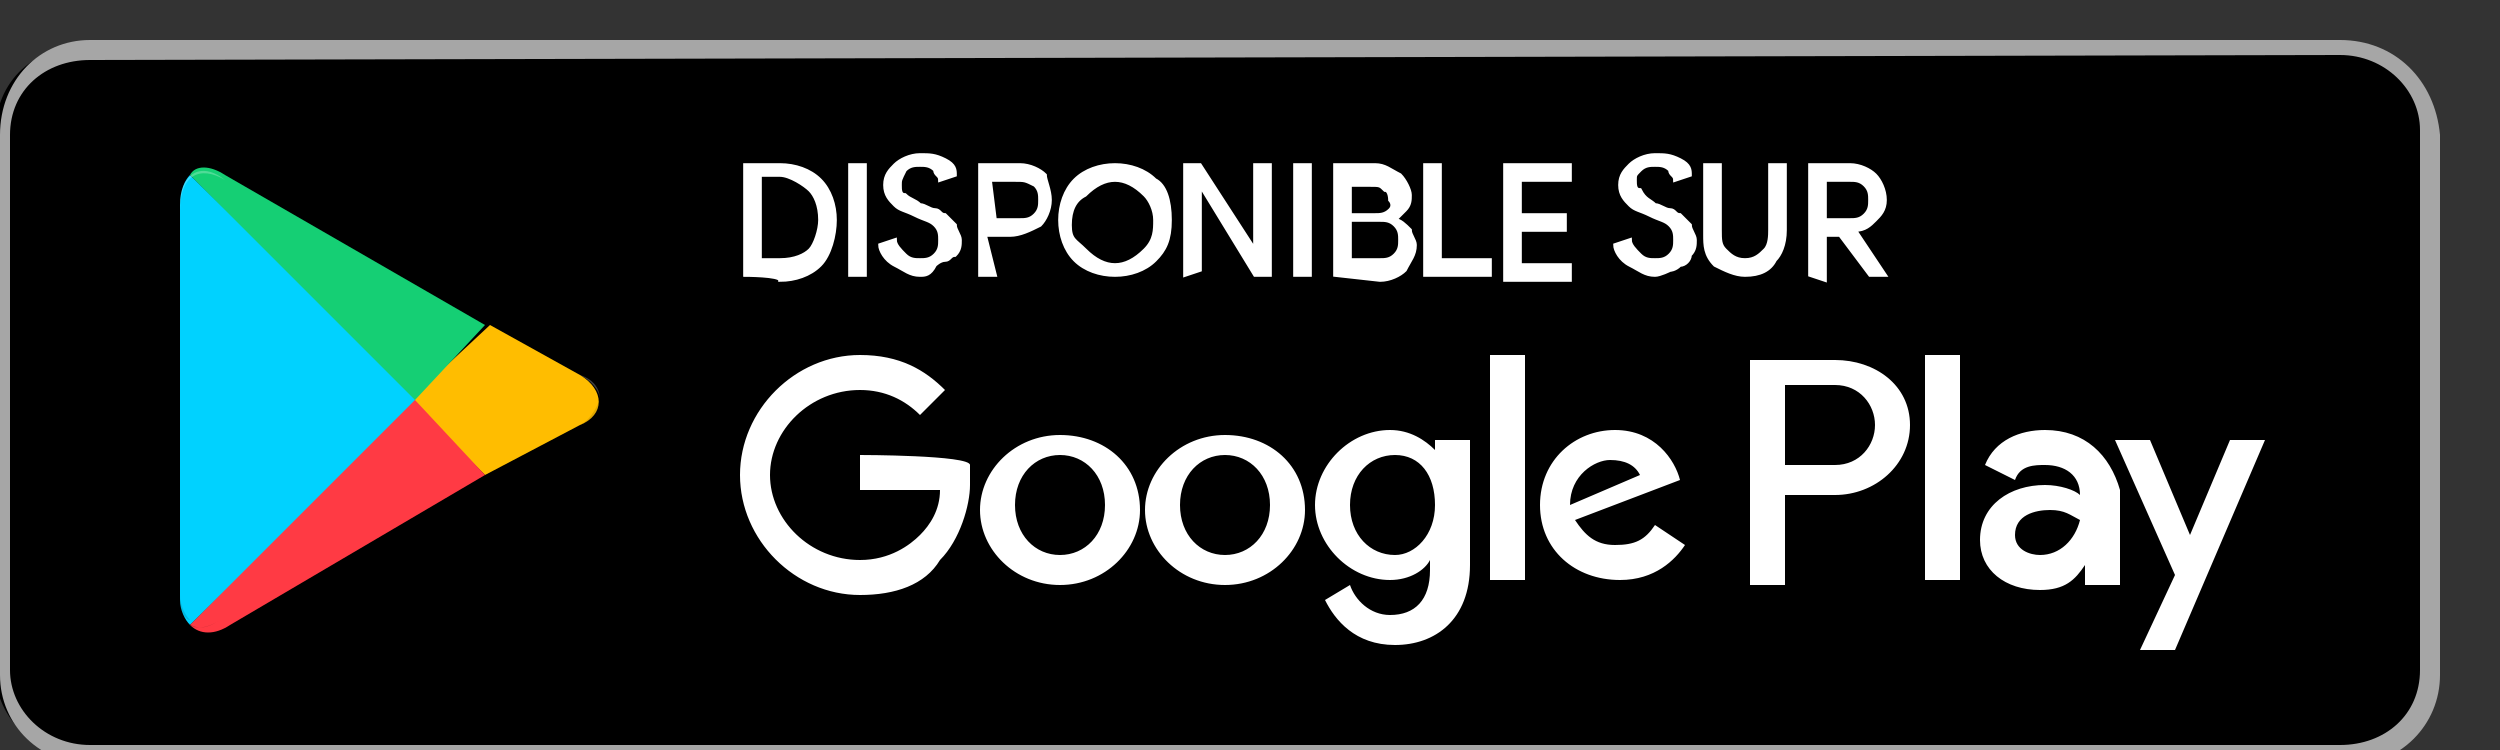 <svg xmlns="http://www.w3.org/2000/svg" viewBox="0 0 50 15"><rect x="0" y="0" width="50" height="15" fill="#333333" stroke="none"/><path d="M46.8 15.2h-45c-1 0-1.9-.8-1.9-1.8V2.7C-.1 1.6.7.9 1.8.9h45.1c1 0 1.8.8 1.8 1.8v10.8c0 .9-.8 1.7-1.9 1.7z"/><path d="M46.8 1.1c.9 0 1.6.7 1.6 1.5v10.8c0 .9-.7 1.5-1.6 1.5h-45c-.9 0-1.6-.7-1.6-1.5V2.7c0-.9.7-1.5 1.6-1.5l45-.1m0-.3h-45C.8.8 0 1.6 0 2.7v10.8c0 1 .8 1.8 1.9 1.8H47c1 0 1.8-.8 1.8-1.8V2.7c-.1-1.1-.9-1.9-2-1.9z" fill="#a6a6a6"/><path d="M24.5 8.7c-.9 0-1.6.7-1.6 1.5s.7 1.5 1.6 1.5 1.6-.7 1.6-1.5c0-.9-.7-1.5-1.6-1.5zm0 2.4c-.5 0-.9-.4-.9-1s.4-1 .9-1 .9.4.9 1-.4 1-.9 1zm-3.3-2.4c-.9 0-1.6.7-1.6 1.5s.7 1.5 1.6 1.5 1.6-.7 1.6-1.5c0-.9-.7-1.5-1.6-1.5zm0 2.4c-.5 0-.9-.4-.9-1s.4-1 .9-1 .9.4.9 1-.4 1-.9 1zm-4-2v.7h1.6c0 .4-.2.7-.4.9-.2.2-.6.5-1.2.5-1 0-1.8-.8-1.8-1.7s.8-1.7 1.8-1.7c.5 0 .9.2 1.2.5l.5-.5c-.4-.4-.9-.7-1.7-.7-1.3 0-2.4 1.1-2.4 2.4s1.1 2.4 2.4 2.4c.7 0 1.3-.2 1.6-.7.4-.4.6-1.1.6-1.5v-.4c0-.2-2.2-.2-2.2-.2zm16.4.5c-.1-.4-.5-1-1.3-1s-1.5.6-1.5 1.5.7 1.5 1.6 1.5c.7 0 1.1-.4 1.3-.7l-.6-.4c-.2.3-.4.4-.8.4s-.6-.2-.8-.5l2.1-.8zm-2.2.5c0-.6.5-.9.8-.9.3 0 .5.1.6.3l-1.4.6zm-1.6 1.5h.7V7.1h-.7v4.5zM28.7 9c-.2-.2-.5-.4-.9-.4-.8 0-1.5.7-1.5 1.5s.7 1.5 1.5 1.5c.4 0 .7-.2.8-.4v.2c0 .6-.3.9-.8.9-.4 0-.7-.3-.8-.6l-.5.3c.2.4.6.9 1.4.9s1.5-.5 1.5-1.6V8.8h-.7V9zm-.8 2.1c-.5 0-.9-.4-.9-1s.4-1 .9-1 .8.4.8 1-.4 1-.8 1zm8.8-3.9H35v4.5h.7V9.9h1c.8 0 1.5-.6 1.5-1.4s-.7-1.3-1.5-1.3zm0 2.1h-1V7.7h1c.5 0 .8.4.8.8s-.3.8-.8.8zm4.2-.7c-.5 0-1 .2-1.2.7l.6.3c.1-.3.4-.3.6-.3.4 0 .7.2.7.6-.1-.1-.4-.2-.7-.2-.7 0-1.3.4-1.3 1.1 0 .6.5 1 1.2 1 .5 0 .7-.2.9-.5v.4h.7V9.8c-.2-.7-.7-1.2-1.5-1.2zm-.1 2.5c-.2 0-.5-.1-.5-.4 0-.4.4-.5.7-.5s.4.1.6.2c-.1.4-.4.7-.8.7zm3.8-2.3l-.8 1.9-.8-1.9h-.7l1.2 2.7-.7 1.5h.7l1.8-4.2h-.7zm-6.1 2.8h.7V7.1h-.7v4.5z" fill="#fff"/><path d="M3.8 3.5c-.1.1-.2.3-.2.6V12c0 .2.1.4.2.5l4.5-4.4v-.2L3.8 3.5z" fill="#00d2ff"/><path d="M9.7 9.5L8.3 8.1v-.2l1.5-1.4 1.8 1c.5.3.5.8 0 1l-1.9 1z" fill="#ffbd00"/><path d="M9.7 9.5L8.3 8l-4.5 4.5c.2.2.5.2.8 0l5.1-3" fill="#ff3a44"/><path d="M9.7 6.5l-5.2-3c-.3-.2-.6-.2-.7 0L8.3 8l1.4-1.5z" fill="#15cf74"/><path d="M9.7 9.4l-5.3 3c-.3.2-.6.2-.7 0 .2.2.4.2.7 0l5.3-3z" opacity=".2"/><path d="M3.8 12.4c-.1-.1-.2-.3-.2-.5v.1c0 .2.1.4.2.4zM11.6 8.5l-1.9 1 1.9-1c.3-.1.4-.3.4-.5-.1.2-.2.4-.4.5z" opacity=".12"/><path d="M4.5 3.6l7.1 3.9c.2.1.4.3.4.5 0-.2-.1-.4-.4-.5L4.5 3.6c-.5-.4-.9-.1-.9.5v.1c0-.7.4-.9.9-.6z" opacity=".25" fill="#fff"/><path d="M14.9 5.5V3.3h.7c.3 0 .6.1.8.3s.3.5.3.8-.1.7-.3.9-.5.3-.8.3c0-.1-.7-.1-.7-.1zm.3-.3h.4c.3 0 .5-.1.6-.2s.2-.4.2-.6c0-.3-.1-.5-.2-.6s-.4-.3-.6-.3h-.4v1.7zM17 5.5V3.3h.3v2.2H17zM18.4 5.5c-.2 0-.3-.1-.5-.2s-.3-.3-.3-.4l.3-.1c0 .1.1.2.2.3.1.1.2.1.3.1s.2 0 .3-.1.1-.2.1-.3c0-.1 0-.2-.1-.3-.1-.1-.2-.1-.4-.2s-.3-.1-.4-.2-.2-.2-.2-.4.1-.3.2-.4c.1-.1.3-.2.5-.2s.3 0 .5.1.2.2.2.3l-.3.1c0-.1-.1-.1-.1-.2-.1-.1-.2-.1-.3-.1s-.2 0-.3.1c-.1.2-.1.2-.1.3 0 .1 0 .2.1.2.1.1.2.1.3.2.1 0 .2.1.3.1s.1.1.2.1l.2.2c0 .1.1.2.1.3 0 .1 0 .2-.1.3-.1 0-.1.1-.2.1s-.2.1-.2.1c-.1.2-.2.2-.3.2zM19.9 5.5h-.3V3.3h.8c.2 0 .4.1.5.2 0 .1.1.3.1.5s-.1.4-.2.5c-.2.1-.4.2-.6.2h-.5l.2.8h0zm0-1.1h.5c.1 0 .2 0 .3-.1s.1-.2.1-.3 0-.2-.1-.3c-.2-.1-.2-.1-.4-.1h-.5l.1.8c-.1 0 0 0 0 0zM23.1 5.2c-.2.2-.5.3-.8.3s-.6-.1-.8-.3c-.2-.2-.3-.5-.3-.8s.1-.6.3-.8.5-.3.8-.3.6.1.8.3c.2.1.3.4.3.8s-.1.6-.3.8zM21.7 5c.2.2.4.3.6.3s.4-.1.6-.3c.2-.2.2-.4.2-.6s-.1-.4-.2-.5c-.2-.2-.4-.3-.6-.3s-.4.1-.6.3c-.2.1-.3.3-.3.6s.1.3.3.5zM23.7 5.5V3.3h.3L25.1 5h0V3.3h.3v2.2h-.3L24 3.7h0V5.4l-.3.1h0zM25.9 5.5V3.3h.3v2.2h-.3zM26.7 5.5V3.3h.8c.2 0 .3.1.5.2.1.1.2.3.2.4 0 .1 0 .2-.1.3l-.2.2h0c.1 0 .2.1.3.2 0 .1.1.2.1.3 0 .2-.1.3-.2.5-.1.1-.3.2-.5.2l-.9-.1h0zm.3-1.2h.5c.1 0 .2 0 .3-.1s0-.2 0-.2 0-.2-.1-.2c-.1-.1-.1-.1-.3-.1H27v.6h0zm0 .9h.6c.1 0 .2 0 .3-.1s.1-.2.1-.3 0-.2-.1-.3-.2-.1-.3-.1H27v.8h0zM28.5 5.5V3.3h.3v1.9h1v.3h-1.3zM31.4 3.6h-1v.7h.9v.3h-.9v.7h1v.3h-1.3V3.3h1.3v.3zM33.1 5.5c-.2 0-.3-.1-.5-.2s-.3-.3-.3-.4l.3-.1c0 .1.1.2.2.3.1.1.2.1.3.1s.2 0 .3-.1.1-.2.1-.3c0-.1 0-.2-.1-.3-.1-.1-.2-.1-.4-.2s-.3-.1-.4-.2c-.1-.1-.2-.2-.2-.4s.1-.3.2-.4c.1-.1.3-.2.5-.2s.3 0 .5.1.2.2.2.3l-.3.1c0-.1-.1-.1-.1-.2-.1-.1-.2-.1-.3-.1s-.2 0-.3.1-.1.1-.1.2 0 .2.1.2c.1.2.2.2.3.3.1 0 .2.1.3.1s.1.1.2.1l.2.2c0 .1.1.2.1.3 0 .1 0 .2-.1.3 0 .1-.1.2-.2.2-.1.1-.2.1-.2.1s-.2.1-.3.1zM34.9 5.5c-.2 0-.4-.1-.6-.2-.2-.2-.2-.4-.2-.6V3.3h.3v1.3c0 .2 0 .3.1.4s.2.2.4.2.3-.1.4-.2c.1-.1.1-.3.1-.4V3.3h.3v1.3c0 .3-.1.5-.2.6-.1.2-.3.3-.6.3zM36.2 5.5V3.3h.8c.2 0 .4.1.5.2.1.1.2.3.2.5s-.1.3-.2.4c-.1.1-.2.2-.4.2h0l.6.9h0-.3l-.6-.8h-.3v.9l-.3-.1h0zm.3-1.1h.5c.1 0 .2 0 .3-.1s.1-.2.1-.3 0-.2-.1-.3-.2-.1-.3-.1h-.5v.8z" fill="#fff" stroke="#fff" stroke-width=".073" stroke-miterlimit="10"/></svg>